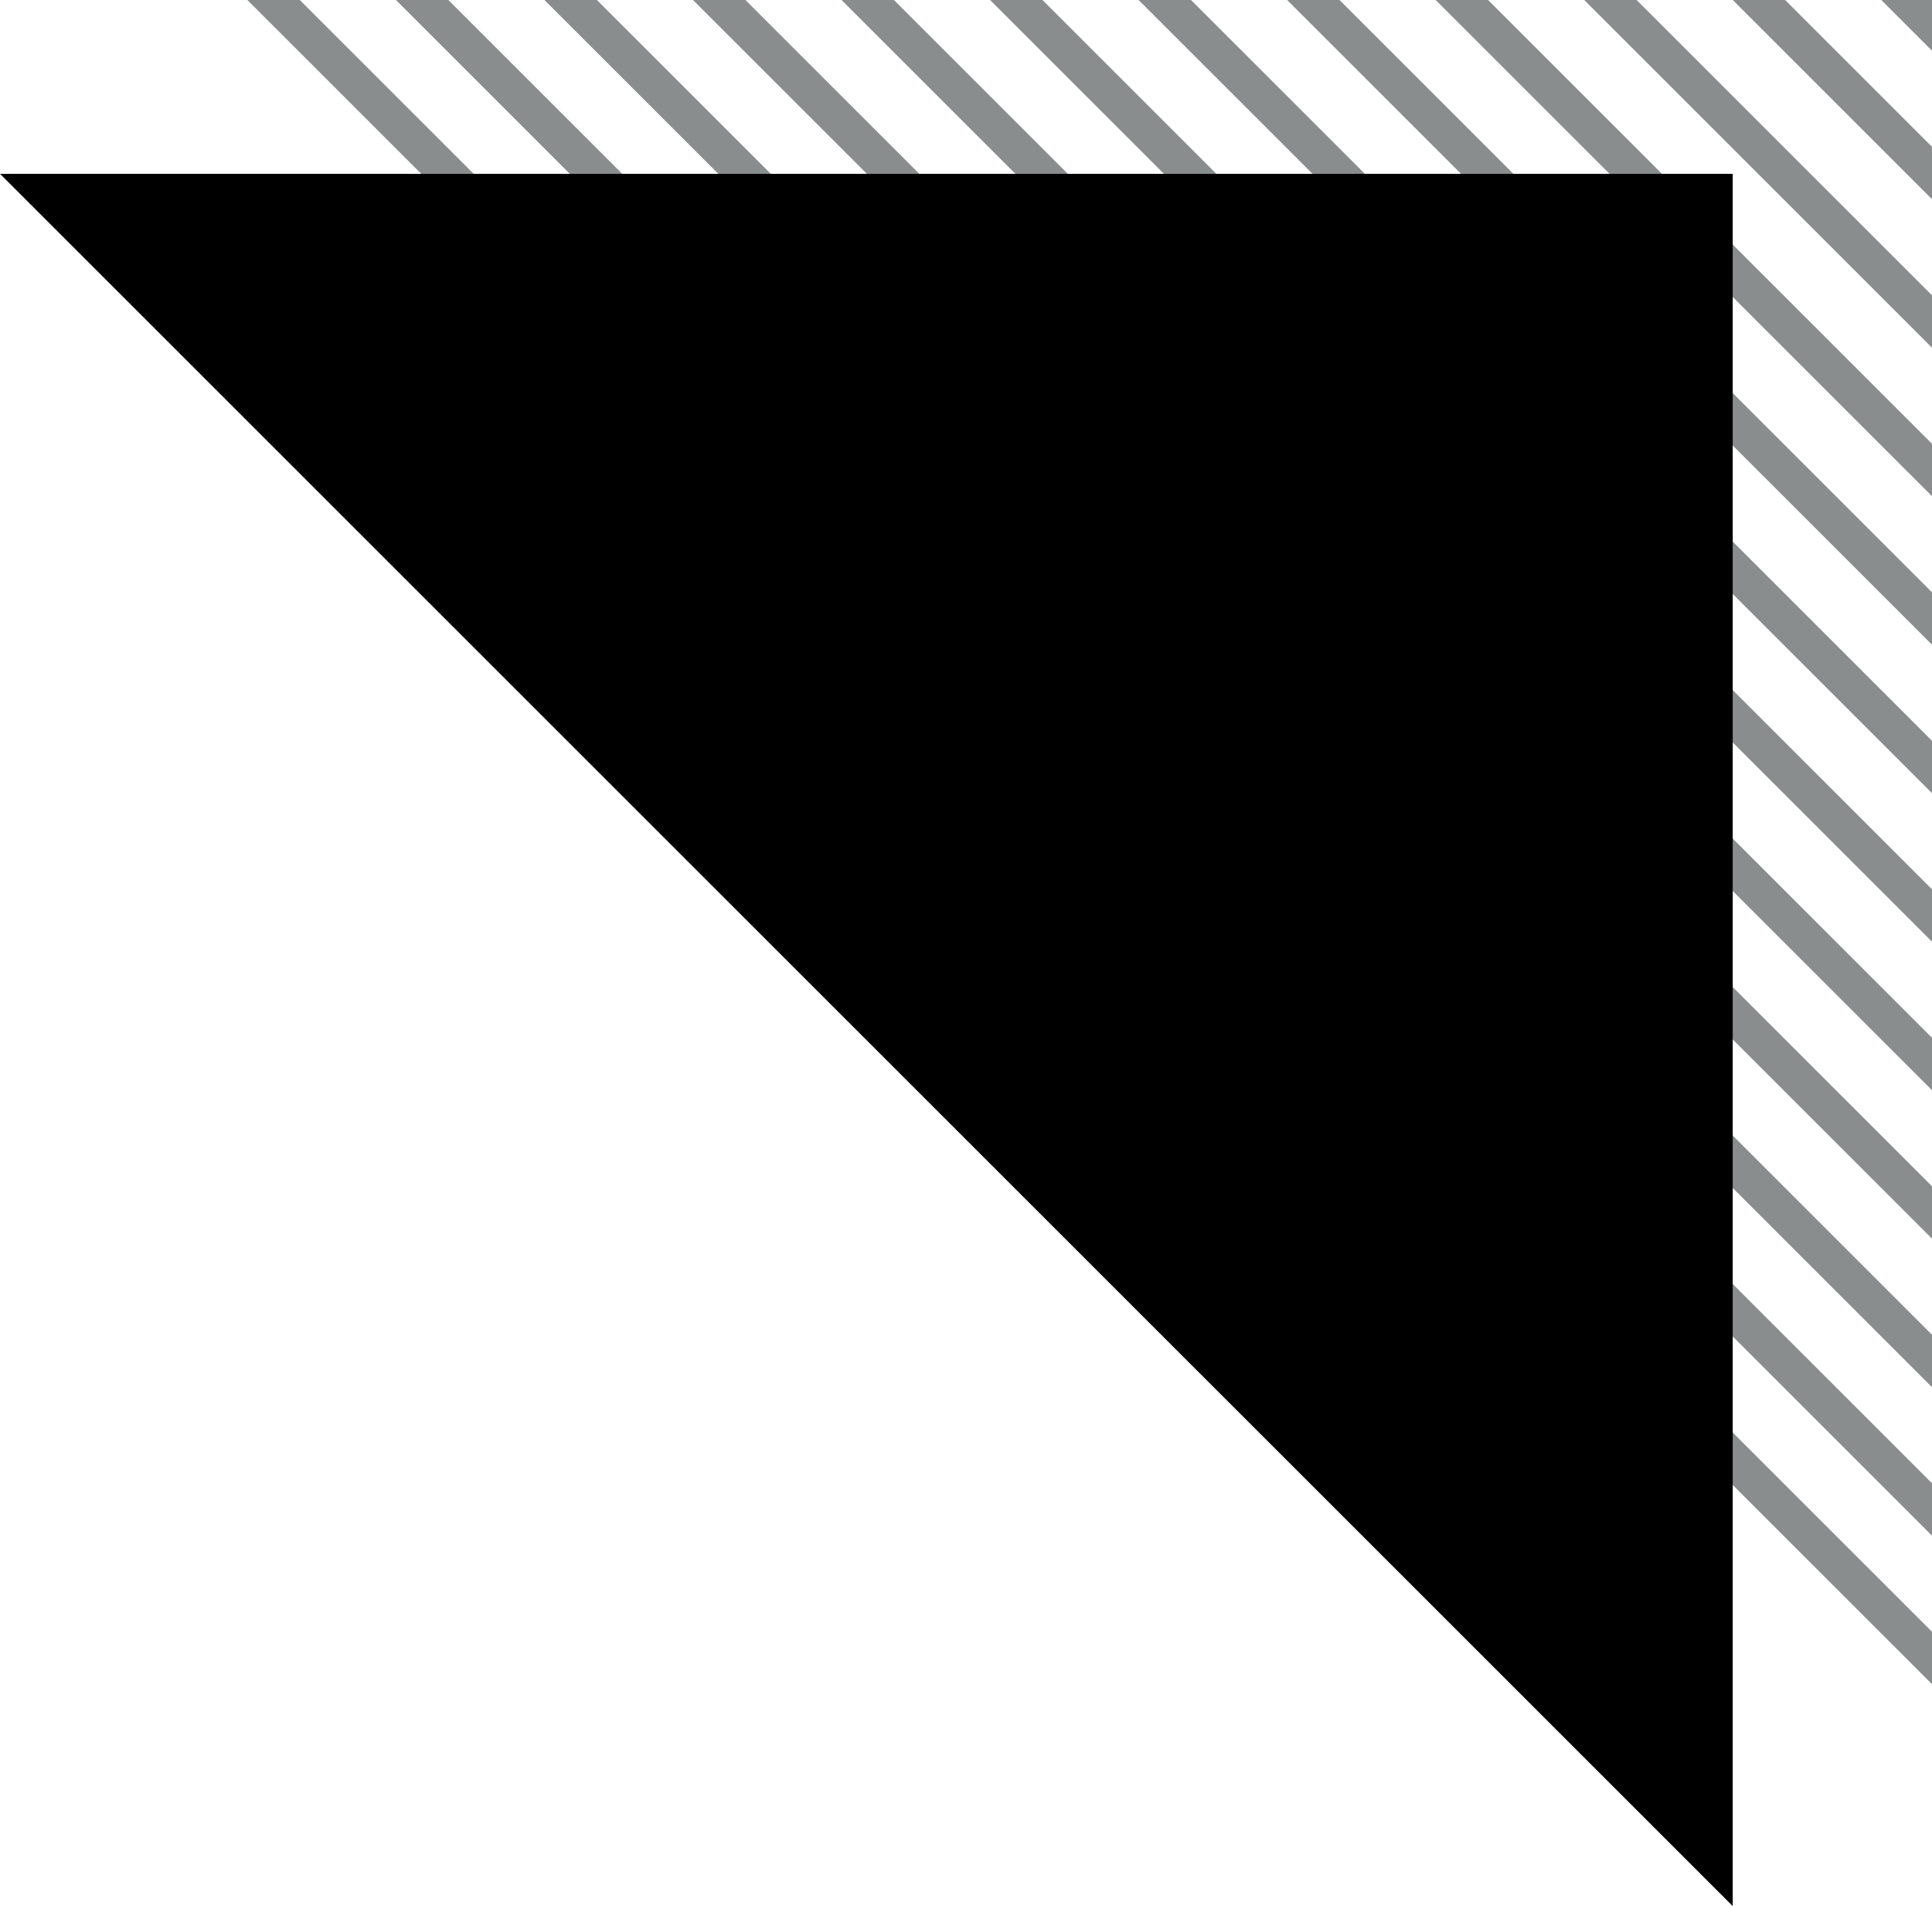 <?xml version="1.0" encoding="UTF-8" standalone="no"?><svg xmlns="http://www.w3.org/2000/svg" xmlns:xlink="http://www.w3.org/1999/xlink" fill="#000000" height="2668.6" preserveAspectRatio="xMidYMid meet" version="1" viewBox="543.8 782.5 2704.1 2668.6" width="2704.1" zoomAndPan="magnify"><g><g id="change1_12"><path d="M3176.86 782.47L3247.91 853.52 3247.91 782.47z" fill="#898d8d"/></g><g id="change1_8"><path d="M2968.97 782.47L3247.91 1061.41 3247.91 988.06 3042.32 782.47z" fill="#898d8d"/></g><g id="change1_3"><path d="M2761.08 782.47L3247.91 1269.3 3247.91 1195.96 2834.42 782.47z" fill="#898d8d"/></g><g id="change1_4"><path d="M2553.18 782.47L3247.91 1477.2 3247.91 1403.85 2626.53 782.47z" fill="#898d8d"/></g><g id="change1_11"><path d="M2345.29 782.47L3247.91 1685.09 3247.91 1611.74 2418.64 782.47z" fill="#898d8d"/></g><g id="change1_6"><path d="M2137.4 782.47L3247.91 1892.98 3247.91 1819.64 2210.74 782.47z" fill="#898d8d"/></g><g id="change1_1"><path d="M1929.5 782.47L3247.91 2100.88 3247.91 2027.53 2002.85 782.47z" fill="#898d8d"/></g><g id="change1_9"><path d="M1721.61 782.47L3247.91 2308.78 3247.91 2235.42 1794.96 782.47z" fill="#898d8d"/></g><g id="change1_10"><path d="M1513.72 782.47L3247.91 2516.66 3247.91 2443.32 1587.06 782.47z" fill="#898d8d"/></g><g id="change1_5"><path d="M1305.82 782.47L3247.91 2724.56 3247.91 2651.22 1379.17 782.47z" fill="#898d8d"/></g><g id="change1_2"><path d="M1097.93 782.47L3247.91 2932.46 3247.91 2859.1 1171.28 782.47z" fill="#898d8d"/></g><g id="change1_7"><path d="M890.03 782.47L3247.91 3140.35 3247.91 3067 963.38 782.47z" fill="#898d8d"/></g></g><g id="change2_1"><path d="M2968.97 3451.04L2968.97 1025.88 543.82 1025.88z"/></g></svg>